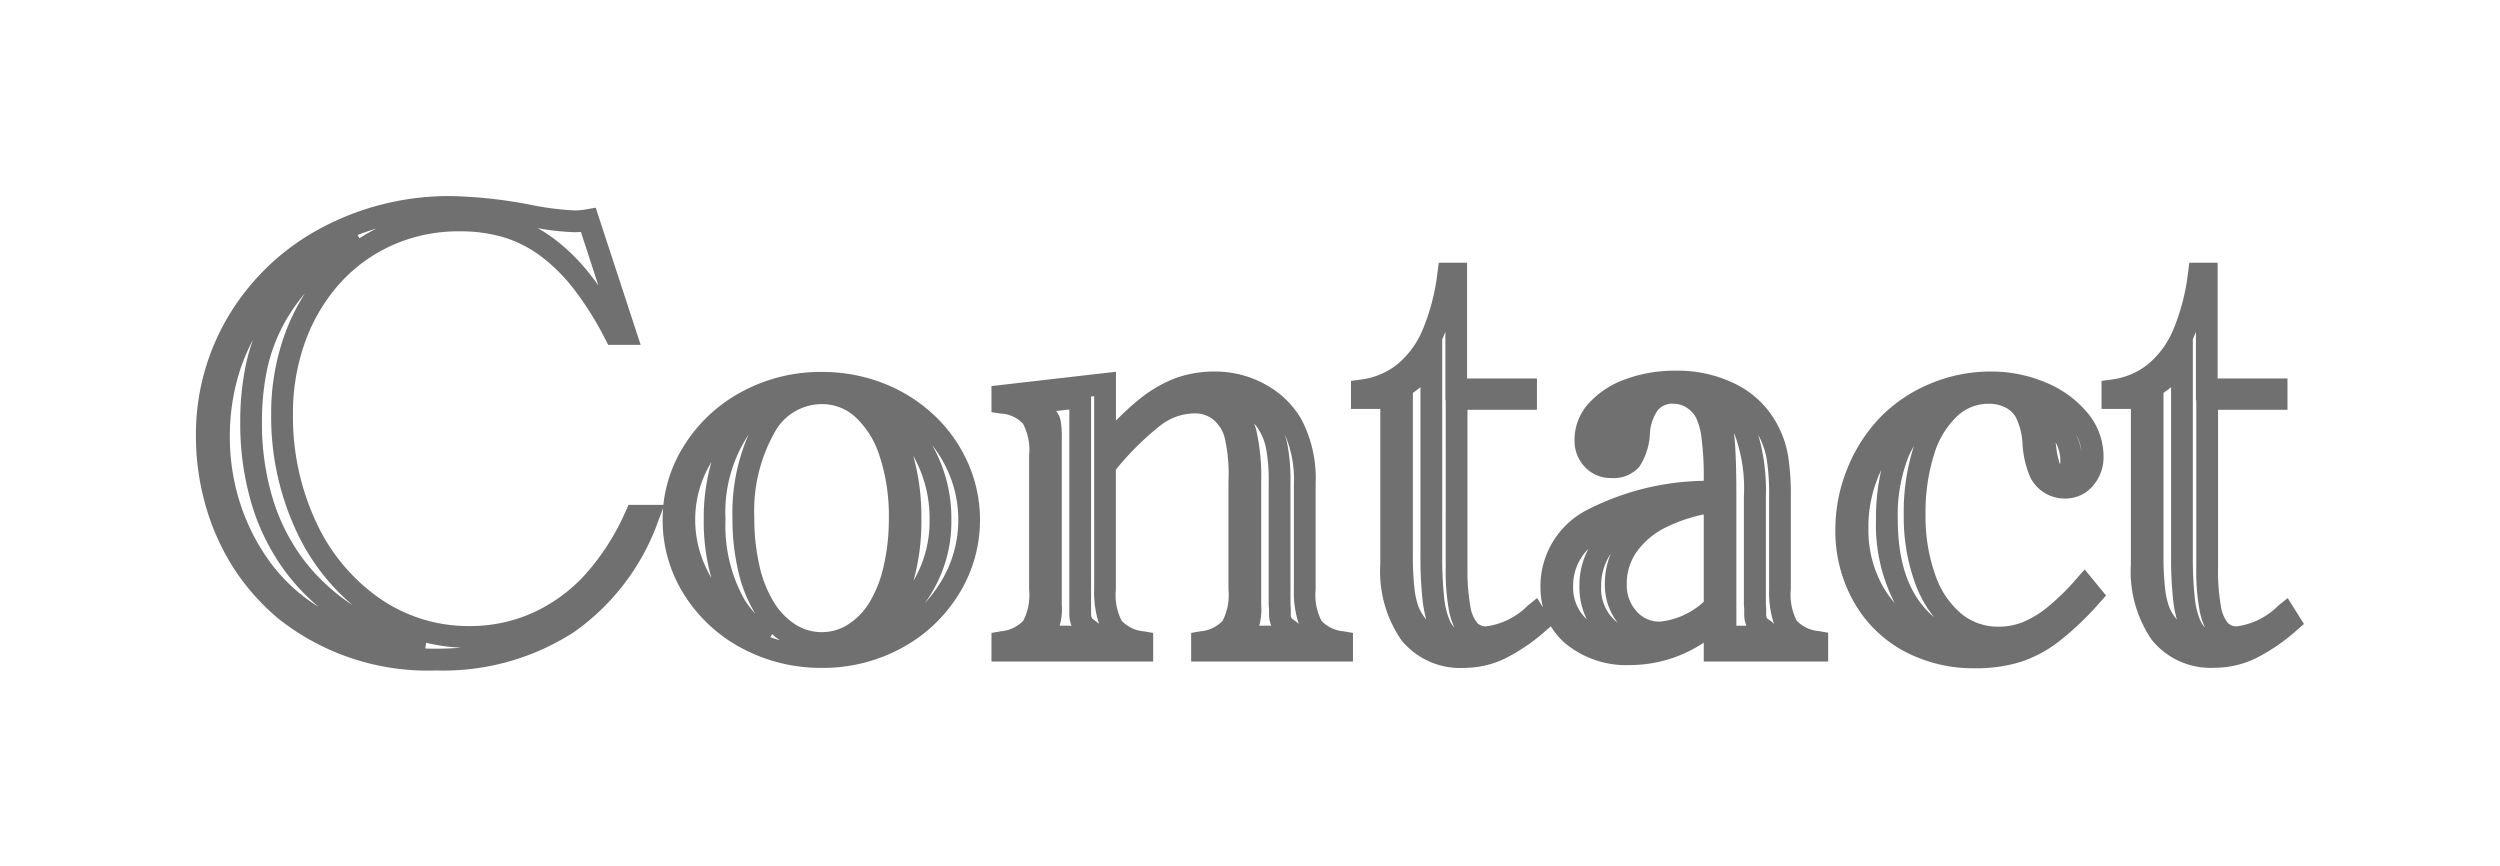 <?xml version="1.0" encoding="UTF-8"?>
<svg xmlns="http://www.w3.org/2000/svg" xmlns:xlink="http://www.w3.org/1999/xlink" width="114.805" height="39.786" viewBox="0 0 114.805 39.786">
  <defs>
    <filter id="Contact_-_アウトライン" x="0" y="0" width="114.805" height="39.786" filterUnits="userSpaceOnUse">
      <feOffset dy="5"></feOffset>
      <feGaussianBlur stdDeviation="3" result="blur"></feGaussianBlur>
      <feFlood flood-opacity="0.161"></feFlood>
      <feComposite operator="in" in2="blur"></feComposite>
      <feComposite in="SourceGraphic"></feComposite>
    </filter>
  </defs>
  <g transform="matrix(1, 0, 0, 1, 0, 0)" filter="url(#Contact_-_アウトライン)">
    <path id="Contact_-_アウトライン-2" data-name="Contact - アウトライン" d="M12.217-20.876a21.494,21.494,0,0,1,3.559.388,13.11,13.11,0,0,0,2.081.271,3.207,3.207,0,0,0,.544-.051l.426-.074,2.063,6.3H19.4l-.14-.271a14.5,14.5,0,0,0-1.45-2.308,7.934,7.934,0,0,0-1.542-1.523,5.627,5.627,0,0,0-1.675-.842,7.058,7.058,0,0,0-2.038-.271,7.434,7.434,0,0,0-3.021.617A7.211,7.211,0,0,0,7.107-16.9,8.113,8.113,0,0,0,5.5-14.226a9.629,9.629,0,0,0-.577,3.357A11.442,11.442,0,0,0,6-5.878,8.673,8.673,0,0,0,8.931-2.384,7.146,7.146,0,0,0,13.022-1.13a7.047,7.047,0,0,0,2.894-.6,7.4,7.4,0,0,0,2.408-1.744A10.876,10.876,0,0,0,20.2-6.4l.133-.294h1.6a6.353,6.353,0,0,1,.956-2.732A7.053,7.053,0,0,1,25.551-11.9a7.611,7.611,0,0,1,3.658-.9,7.734,7.734,0,0,1,2.8.51,7.231,7.231,0,0,1,2.328,1.448,6.737,6.737,0,0,1,1.574,2.2,6.441,6.441,0,0,1,.563,2.643A6.426,6.426,0,0,1,35.5-2.595,6.922,6.922,0,0,1,32.852-.109a7.552,7.552,0,0,1-3.629.9A7.7,7.7,0,0,1,25.561-.1,6.983,6.983,0,0,1,22.89-2.569,6.368,6.368,0,0,1,21.9-6.006q0-.269.021-.532l-.2.519A10.555,10.555,0,0,1,17.829-.853,11.07,11.07,0,0,1,11.5.91,11.047,11.047,0,0,1,4.267-1.46,10.332,10.332,0,0,1,2.194-3.8,10.79,10.79,0,0,1,.911-6.667,11.615,11.615,0,0,1,.467-9.858a10.592,10.592,0,0,1,1.545-5.592,10.933,10.933,0,0,1,4.249-3.982A12.474,12.474,0,0,1,12.217-20.876Zm5.64,1.659a11.066,11.066,0,0,1-1.7-.188,6.931,6.931,0,0,1,.7.448,8.927,8.927,0,0,1,1.74,1.714q.176.224.35.469l-.8-2.454Q17.994-19.217,17.856-19.217Zm-9.88.278a8.256,8.256,0,0,1,.787-.449q-.442.132-.869.3ZM7.66-2.092A9.874,9.874,0,0,1,5.1-5.445a12.432,12.432,0,0,1-1.177-5.424,10.625,10.625,0,0,1,.639-3.7,9.536,9.536,0,0,1,.914-1.843A8.284,8.284,0,0,0,4.56-15.1,7.829,7.829,0,0,0,3.754-13,11.61,11.61,0,0,0,3.5-10.474,11.848,11.848,0,0,0,4-6.967a9.046,9.046,0,0,0,1.45,2.839A9.049,9.049,0,0,0,7.66-2.092ZM6.1-2.012A9.706,9.706,0,0,1,4.657-3.519,10.042,10.042,0,0,1,3.045-6.671a12.844,12.844,0,0,1-.542-3.8,12.6,12.6,0,0,1,.276-2.746,8.744,8.744,0,0,1,.312-1.065,8.7,8.7,0,0,0-.677,1.659,9.882,9.882,0,0,0-.39,2.782,9.96,9.96,0,0,0,.446,2.985,9.592,9.592,0,0,0,1.267,2.6A7.972,7.972,0,0,0,5.707-2.27Q5.9-2.135,6.1-2.012ZM29.209-.852A2.194,2.194,0,0,0,30.4-1.194a3.117,3.117,0,0,0,.984-1,5.488,5.488,0,0,0,.661-1.671,9.72,9.72,0,0,0,.243-2.229,8.749,8.749,0,0,0-.42-2.826,4.163,4.163,0,0,0-1.118-1.809,2.254,2.254,0,0,0-1.551-.593,2.475,2.475,0,0,0-2.183,1.346,7.331,7.331,0,0,0-.906,3.882,9.6,9.6,0,0,0,.243,2.227A5.448,5.448,0,0,0,27.023-2.2a3.164,3.164,0,0,0,.991,1.008A2.218,2.218,0,0,0,29.209-.852Zm-3.05-.839a6.476,6.476,0,0,1-.783-1.943,10.6,10.6,0,0,1-.27-2.46,8.942,8.942,0,0,1,.741-3.829,6.453,6.453,0,0,0-1.06,3.9,6.951,6.951,0,0,0,.86,3.659,4.577,4.577,0,0,0,.49.648Zm7.771-.485a5.857,5.857,0,0,0,.72-.943,5.44,5.44,0,0,0,.827-2.887A5.447,5.447,0,0,0,35-8.241a5.738,5.738,0,0,0-.724-1.2,6.805,6.805,0,0,1,.883,3.438,6.308,6.308,0,0,1-1.107,3.661Q33.992-2.259,33.93-2.175Zm-.51-1.036a5.376,5.376,0,0,0,.738-2.795,5.824,5.824,0,0,0-.749-2.939,10.323,10.323,0,0,1,.372,2.9A10.092,10.092,0,0,1,33.42-3.211ZM24.138-3.34a9.485,9.485,0,0,1-.351-2.681,9.16,9.16,0,0,1,.356-2.648,5.469,5.469,0,0,0-.288.543,5.036,5.036,0,0,0-.46,2.12A5.137,5.137,0,0,0,23.85-3.9,5.358,5.358,0,0,0,24.138-3.34ZM27.278-.477a3.818,3.818,0,0,1-.347-.281l-.089.138Q27.056-.541,27.278-.477ZM12.647-.138a8.293,8.293,0,0,1-1.605-.224L11-.1q.247.009.5.009Q12.088-.09,12.647-.138ZM57.541-17.814h1.3V-12.5h3.208v1.439H58.859v7.264a9.309,9.309,0,0,0,.129,1.74,1.588,1.588,0,0,0,.315.775.533.533,0,0,0,.433.163,3.3,3.3,0,0,0,1.883-.943l.439-.355.268.429a3.832,3.832,0,0,1-.116-.959,3.941,3.941,0,0,1,2.182-3.537A12.142,12.142,0,0,1,69.71-7.8v-.14a13.4,13.4,0,0,0-.1-1.8,3.006,3.006,0,0,0-.241-.931,1.241,1.241,0,0,0-.447-.49,1.093,1.093,0,0,0-.6-.178.879.879,0,0,0-.71.278,2.05,2.05,0,0,0-.375,1.107v.009a3.024,3.024,0,0,1-.486,1.5,1.57,1.57,0,0,1-1.3.517,1.618,1.618,0,0,1-1.2-.506,1.747,1.747,0,0,1-.476-1.254,2.482,2.482,0,0,1,.669-1.688,4.151,4.151,0,0,1,1.7-1.1,6.592,6.592,0,0,1,2.274-.382,5.95,5.95,0,0,1,2.828.652,4.335,4.335,0,0,1,1.862,1.856,4.63,4.63,0,0,1,.467,1.358,11.149,11.149,0,0,1,.133,1.951v4.219a2.61,2.61,0,0,0,.269,1.442,1.587,1.587,0,0,0,1.032.483l.413.073V.5H69.71V-.368A6.119,6.119,0,0,1,66.343.661a4.4,4.4,0,0,1-2.972-.979,3.371,3.371,0,0,1-.683-.8l-.208.18a8.707,8.707,0,0,1-1.9,1.3,4.347,4.347,0,0,1-1.869.429A3.473,3.473,0,0,1,55.82-.49a5.545,5.545,0,0,1-.964-3.48V-11.1H53.509v-1.289l.434-.058a3.351,3.351,0,0,0,1.676-.689,4.1,4.1,0,0,0,1.178-1.59,9.759,9.759,0,0,0,.686-2.653Zm.319,6.317h-.015v-3.147q-.065.166-.135.323L57.7-14.3v9.967a17.1,17.1,0,0,0,.085,1.863A3.663,3.663,0,0,0,58.037-1.4a1.21,1.21,0,0,0,.222.337,3.35,3.35,0,0,1-.251-.792,10.117,10.117,0,0,1-.149-1.936ZM56.967-1.43a5.778,5.778,0,0,1-.174-.931A18.076,18.076,0,0,1,56.7-4.336V-12.1a4.208,4.208,0,0,1-.348.262v7.531a12.614,12.614,0,0,0,.07,1.415A3.557,3.557,0,0,0,56.618-2,2.271,2.271,0,0,0,56.967-1.43ZM71.136-9.907l-.041-.082q.013.087.023.177v.006c.061.608.09,1.516.09,2.774v5.887h.46a1.326,1.326,0,0,1-.1-.511v-.268l-.015-.171v-4.98A7.183,7.183,0,0,0,71.136-9.907Zm1.8,8.676a4.566,4.566,0,0,1-.225-1.582V-7.031A10.377,10.377,0,0,0,72.6-8.8a3.631,3.631,0,0,0-.366-1.069l0-.009-.026-.05a9.188,9.188,0,0,1,.355,2.853V-2.12l.015.171v.293a.264.264,0,0,0,.056.185l.111.085a.6.6,0,0,1,.133.1h0ZM69.71-2.246V-6.256A7.128,7.128,0,0,0,68-5.676a3.568,3.568,0,0,0-1.372,1.14,2.506,2.506,0,0,0-.454,1.461,1.8,1.8,0,0,0,.449,1.268,1.393,1.393,0,0,0,1.087.473A3.517,3.517,0,0,0,69.71-2.246Zm-5.373.8A3.29,3.29,0,0,1,64-2.974a3.572,3.572,0,0,1,.412-1.7,2.359,2.359,0,0,0-.7,1.712A1.969,1.969,0,0,0,64.337-1.443Zm1.413.156a2.821,2.821,0,0,1-.581-1.789,3.52,3.52,0,0,1,.272-1.373A2.562,2.562,0,0,0,65-2.974,1.971,1.971,0,0,0,65.75-1.287ZM92.008-17.814h1.3V-12.5h3.208v1.439H93.327v7.264a9.309,9.309,0,0,0,.129,1.74,1.588,1.588,0,0,0,.315.775.533.533,0,0,0,.433.163,3.3,3.3,0,0,0,1.883-.943l.439-.355.746,1.193-.324.28a8.707,8.707,0,0,1-1.9,1.3,4.347,4.347,0,0,1-1.869.429A3.473,3.473,0,0,1,90.288-.49a5.545,5.545,0,0,1-.964-3.48V-11.1H87.977v-1.289l.434-.058a3.351,3.351,0,0,0,1.676-.689,4.1,4.1,0,0,0,1.178-1.59,9.758,9.758,0,0,0,.686-2.653Zm.319,6.317h-.015v-3.147q-.065.166-.135.323l-.008.018v9.967a17.1,17.1,0,0,0,.085,1.863A3.663,3.663,0,0,0,92.505-1.4a1.21,1.21,0,0,0,.222.337,3.35,3.35,0,0,1-.251-.792,10.117,10.117,0,0,1-.149-1.936ZM91.435-1.43a5.778,5.778,0,0,1-.174-.931,18.076,18.076,0,0,1-.091-1.975V-12.1a4.209,4.209,0,0,1-.348.262v7.531a12.615,12.615,0,0,0,.07,1.415A3.557,3.557,0,0,0,91.086-2,2.271,2.271,0,0,0,91.435-1.43ZM47.256-12.819a4.748,4.748,0,0,1,2.314.589,4.229,4.229,0,0,1,1.664,1.609,5.815,5.815,0,0,1,.653,2.946v4.863a2.609,2.609,0,0,0,.269,1.442,1.587,1.587,0,0,0,1.032.483l.413.073V.5H46.17V-.815l.413-.073a1.587,1.587,0,0,0,1.032-.483,2.61,2.61,0,0,0,.268-1.442V-7.764A7.315,7.315,0,0,0,47.7-9.817a1.608,1.608,0,0,0-.535-.81,1.339,1.339,0,0,0-.851-.269,2.6,2.6,0,0,0-1.534.537,13.087,13.087,0,0,0-2.067,2.047v5.5a2.609,2.609,0,0,0,.268,1.442,1.587,1.587,0,0,0,1.032.483l.413.073V.5H37V-.815l.413-.073a1.636,1.636,0,0,0,1.044-.482,2.55,2.55,0,0,0,.271-1.442V-8.965a2.582,2.582,0,0,0-.28-1.459,1.494,1.494,0,0,0-1.023-.464L37-10.951v-1.2l5.717-.657v2.242q.472-.481.923-.857a6.246,6.246,0,0,1,1.755-1.072A5.253,5.253,0,0,1,47.256-12.819ZM41.717-8.68v-3.006l-.143.016v10a.339.339,0,0,0,.058.2l.132.1a.735.735,0,0,1,.1.076l.076.057a4.577,4.577,0,0,1-.224-1.578ZM40.676-1.145a1.456,1.456,0,0,1-.1-.49v-9.439l-.61.067a1.013,1.013,0,0,1,.207.431,4.008,4.008,0,0,1,.056.8v7.676a2.6,2.6,0,0,1-.094.933l-.007.017Zm9.069-.779-.015-.171v-5.6A7.87,7.87,0,0,0,49.6-9.337a2.556,2.556,0,0,0-.415-.945q-.06-.081-.121-.155.052.146.094.3a9.518,9.518,0,0,1,.229,2.354v5.684a2.868,2.868,0,0,1-.079.912q-.007.019-.014.038h.554a1.326,1.326,0,0,1-.1-.511Zm1.368.693a4.566,4.566,0,0,1-.225-1.582V-7.676a5.162,5.162,0,0,0-.426-2.273,3.947,3.947,0,0,1,.11.39,8.685,8.685,0,0,1,.159,1.869V-2.12l.015.171v.293a.264.264,0,0,0,.056.185l.111.085a.6.6,0,0,1,.133.1h0ZM82.881-12.819a6.408,6.408,0,0,1,2.525.5,4.921,4.921,0,0,1,1.912,1.381,3.119,3.119,0,0,1,.751,2.016,2,2,0,0,1-.48,1.344,1.645,1.645,0,0,1-1.28.592,1.763,1.763,0,0,1-1.63-1.031,4.534,4.534,0,0,1-.332-1.508,3.088,3.088,0,0,0-.309-1.2l-.005-.009a1.133,1.133,0,0,0-.473-.433,1.632,1.632,0,0,0-.767-.171,2.082,2.082,0,0,0-1.451.574,4.019,4.019,0,0,0-1.055,1.75,8.871,8.871,0,0,0-.392,2.772,7.953,7.953,0,0,0,.452,2.777,4.007,4.007,0,0,0,1.2,1.776,2.647,2.647,0,0,0,1.717.587,2.973,2.973,0,0,0,1.092-.207,4.551,4.551,0,0,0,1.152-.7,10.467,10.467,0,0,0,1.306-1.279l.388-.445.983,1.2-.285.319A13.9,13.9,0,0,1,86.049-.445a5.915,5.915,0,0,1-1.8.966,6.9,6.9,0,0,1-2.07.287,6.779,6.779,0,0,1-3.3-.8,5.825,5.825,0,0,1-2.3-2.288,6.586,6.586,0,0,1-.826-3.27,7.421,7.421,0,0,1,.55-2.811A7.3,7.3,0,0,1,77.8-10.7a6.882,6.882,0,0,1,2.3-1.556A7.137,7.137,0,0,1,82.881-12.819ZM87.061-9.1a2.02,2.02,0,0,0-.266-.845A2.784,2.784,0,0,1,87.061-9.1Zm-.989.549a.945.945,0,0,0,.015-.183,1.762,1.762,0,0,0-.221-.832q.015.106.03.221A3.7,3.7,0,0,0,86.072-8.547ZM80.285-1.539a5.558,5.558,0,0,1-.876-1.575,8.943,8.943,0,0,1-.515-3.126,9.858,9.858,0,0,1,.443-3.087l.022-.066a4.4,4.4,0,0,0-.246.481,7.289,7.289,0,0,0-.493,2.877C78.62-3.967,79.168-2.479,80.285-1.539Zm-1.808-.648a7.846,7.846,0,0,1-.857-3.848,9.714,9.714,0,0,1,.241-2.26,6.011,6.011,0,0,0-.589,2.714A5.258,5.258,0,0,0,77.9-3.017,4.69,4.69,0,0,0,78.477-2.188Z" transform="translate(8.53 24.88)" fill="#707070"></path>
  </g>
</svg>
